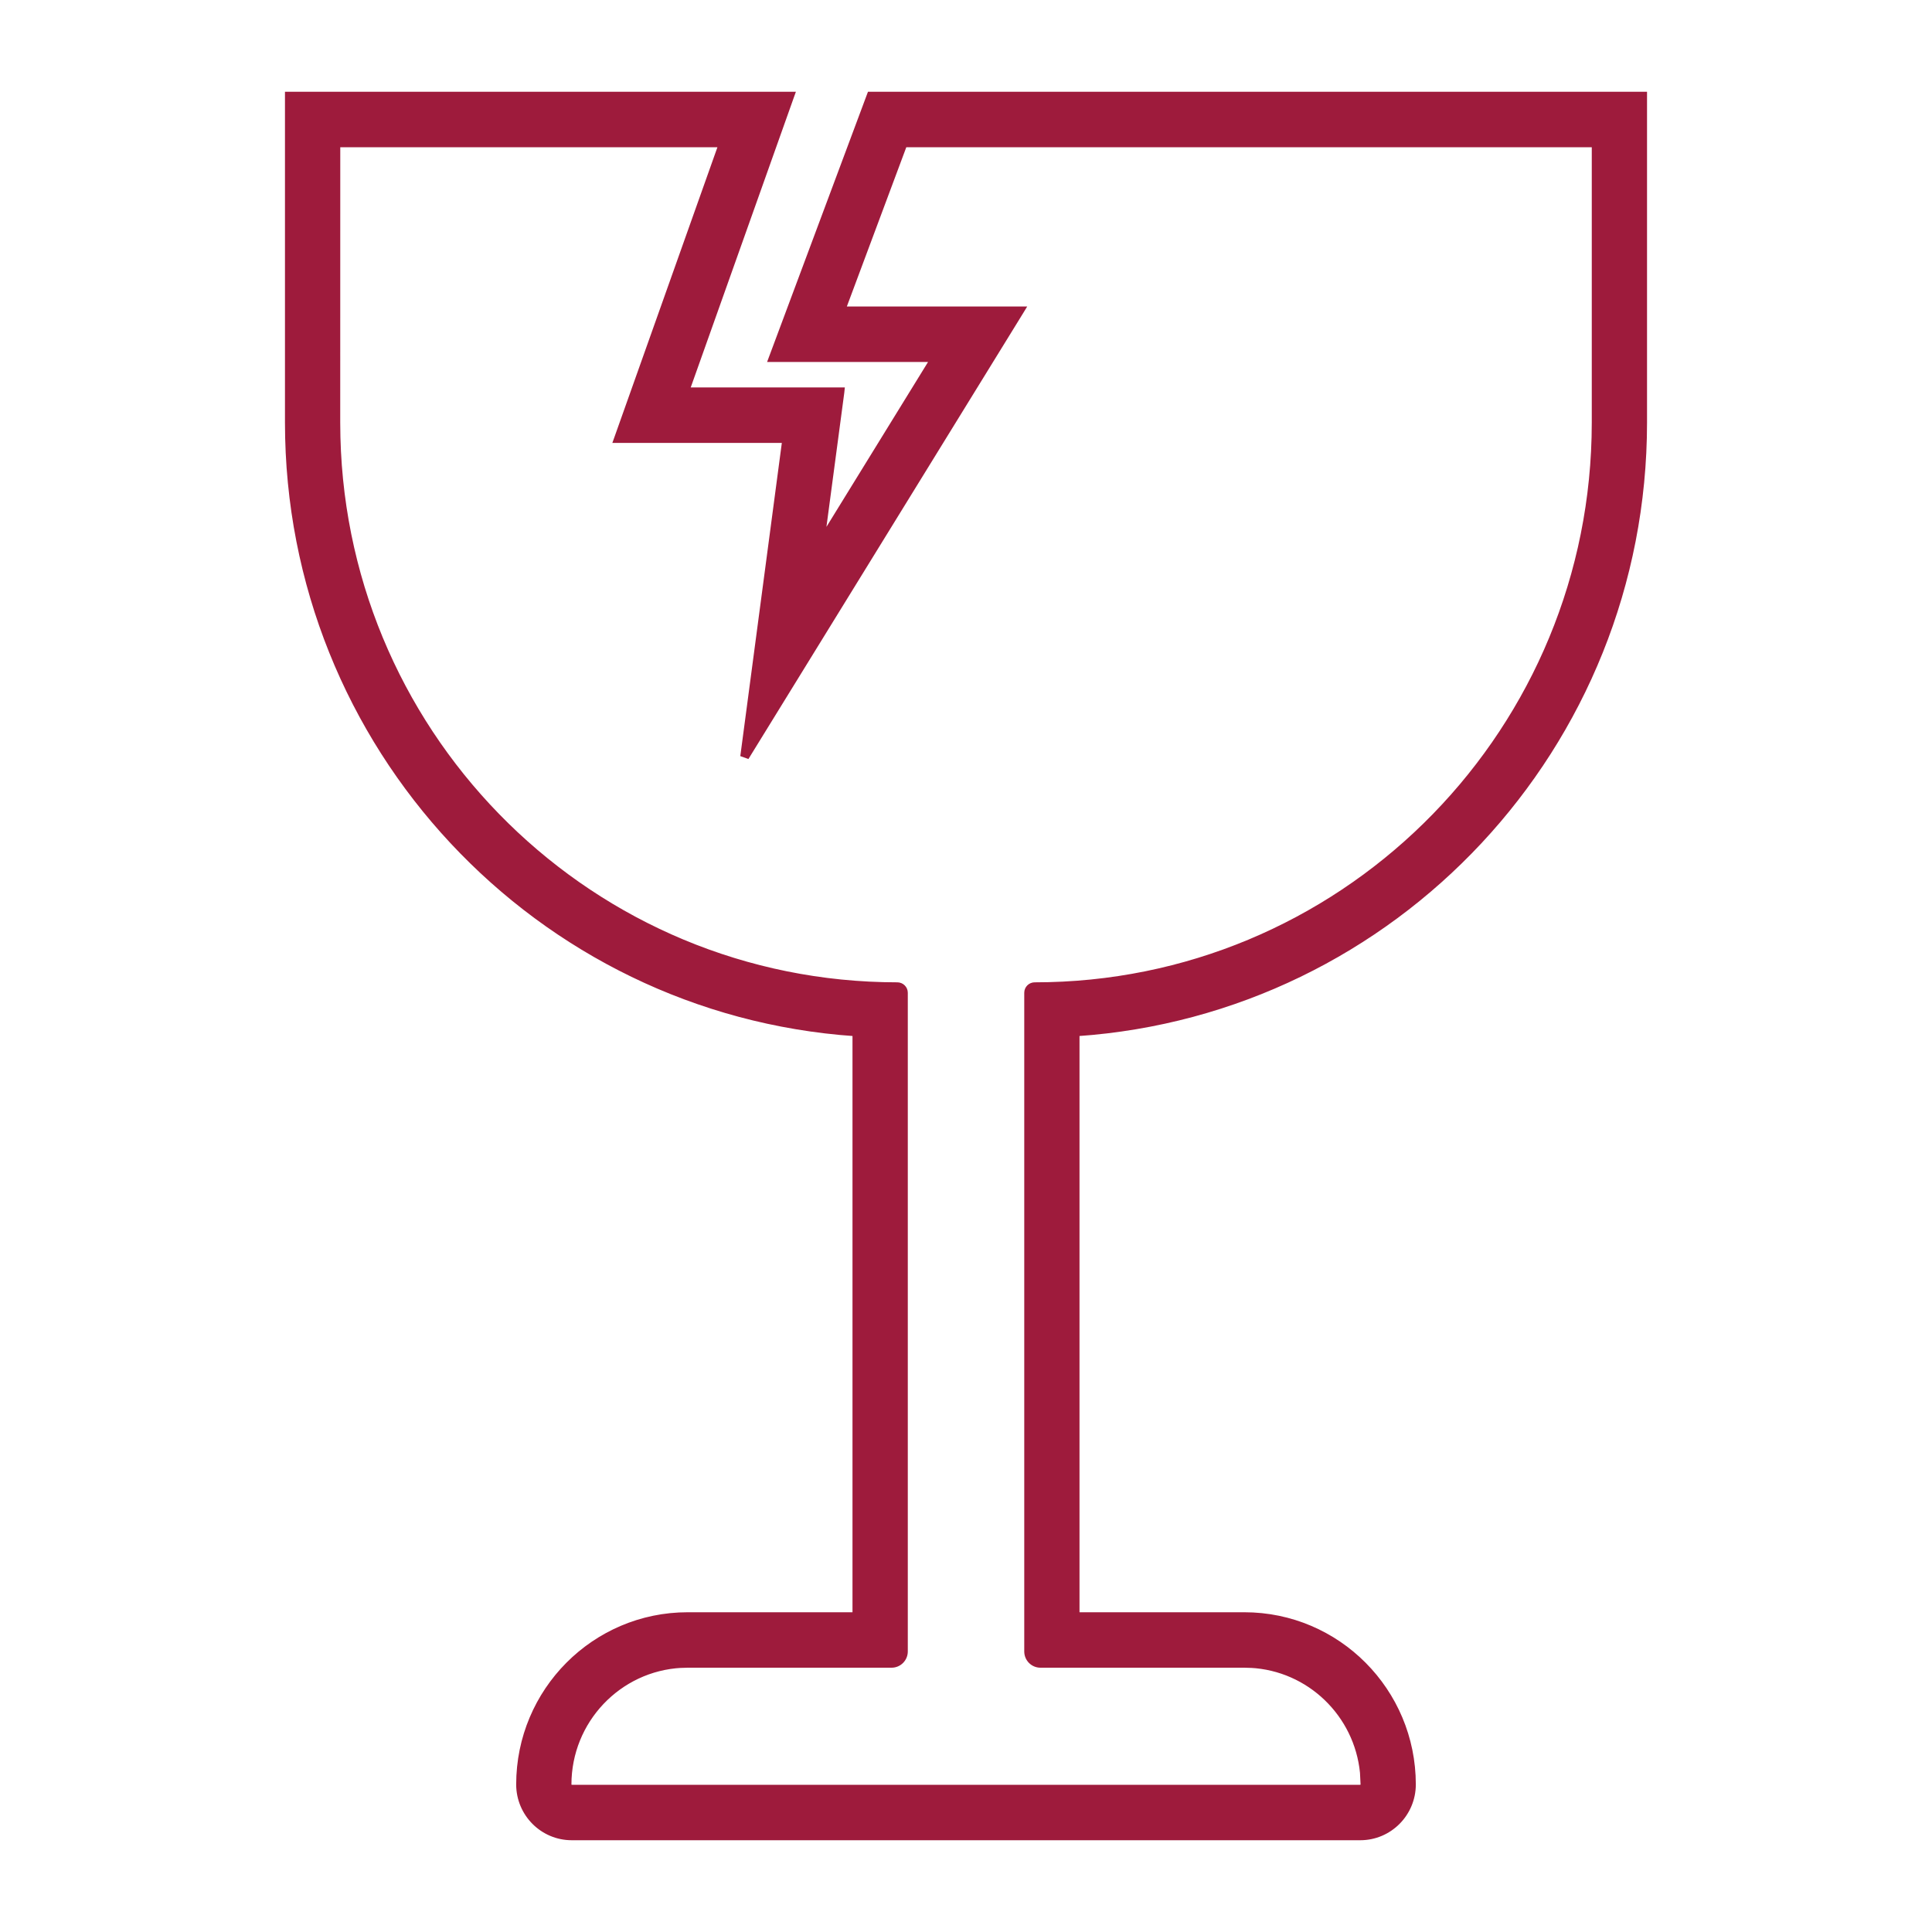 <svg width="40" height="40" viewBox="0 0 40 40" fill="none" xmlns="http://www.w3.org/2000/svg">
<path d="M16.407 1.95L16.383 2.017L14.23 8.071H17.436L17.43 8.128L17.03 11.134L19.304 7.444H15.954L15.979 7.377L17.993 1.982L18.005 1.95H34.05V8.749C34.05 15.458 28.865 20.951 22.3 21.403V33.43H25.763C27.695 33.43 29.263 35.005 29.263 36.946C29.262 37.555 28.77 38.05 28.163 38.05H11.837C11.23 38.05 10.738 37.555 10.737 36.946C10.737 35.005 12.305 33.43 14.237 33.43H17.7V21.403C11.135 20.951 5.95 15.458 5.95 8.749V1.95H16.407ZM6.994 8.749L6.998 9.051C7.156 15.339 12.281 20.387 18.578 20.388C18.67 20.388 18.745 20.462 18.745 20.554V34.191C18.745 34.35 18.617 34.478 18.459 34.478H14.239L14.11 34.482L14.109 34.481C12.813 34.548 11.781 35.627 11.781 36.946L11.782 36.957C11.787 36.979 11.804 36.995 11.825 37L11.841 37.002H28.159L28.175 37C28.196 36.995 28.213 36.979 28.218 36.957L28.219 36.946L28.207 36.701C28.089 35.495 27.106 34.543 25.891 34.481V34.482L25.762 34.478H21.542C21.383 34.478 21.256 34.35 21.256 34.191V20.554C21.256 20.462 21.33 20.388 21.422 20.388C27.719 20.388 32.843 15.339 33.002 9.051L33.006 8.749V2.999H18.729L17.461 6.396H21.178L21.131 6.473L15.474 15.654L15.382 15.621L16.244 9.12H12.749L12.773 9.053L14.924 2.999H6.995L6.994 8.749Z" fill="#9E1B3C" stroke="#9E1B3C" stroke-width="0.1"/>
</svg>
